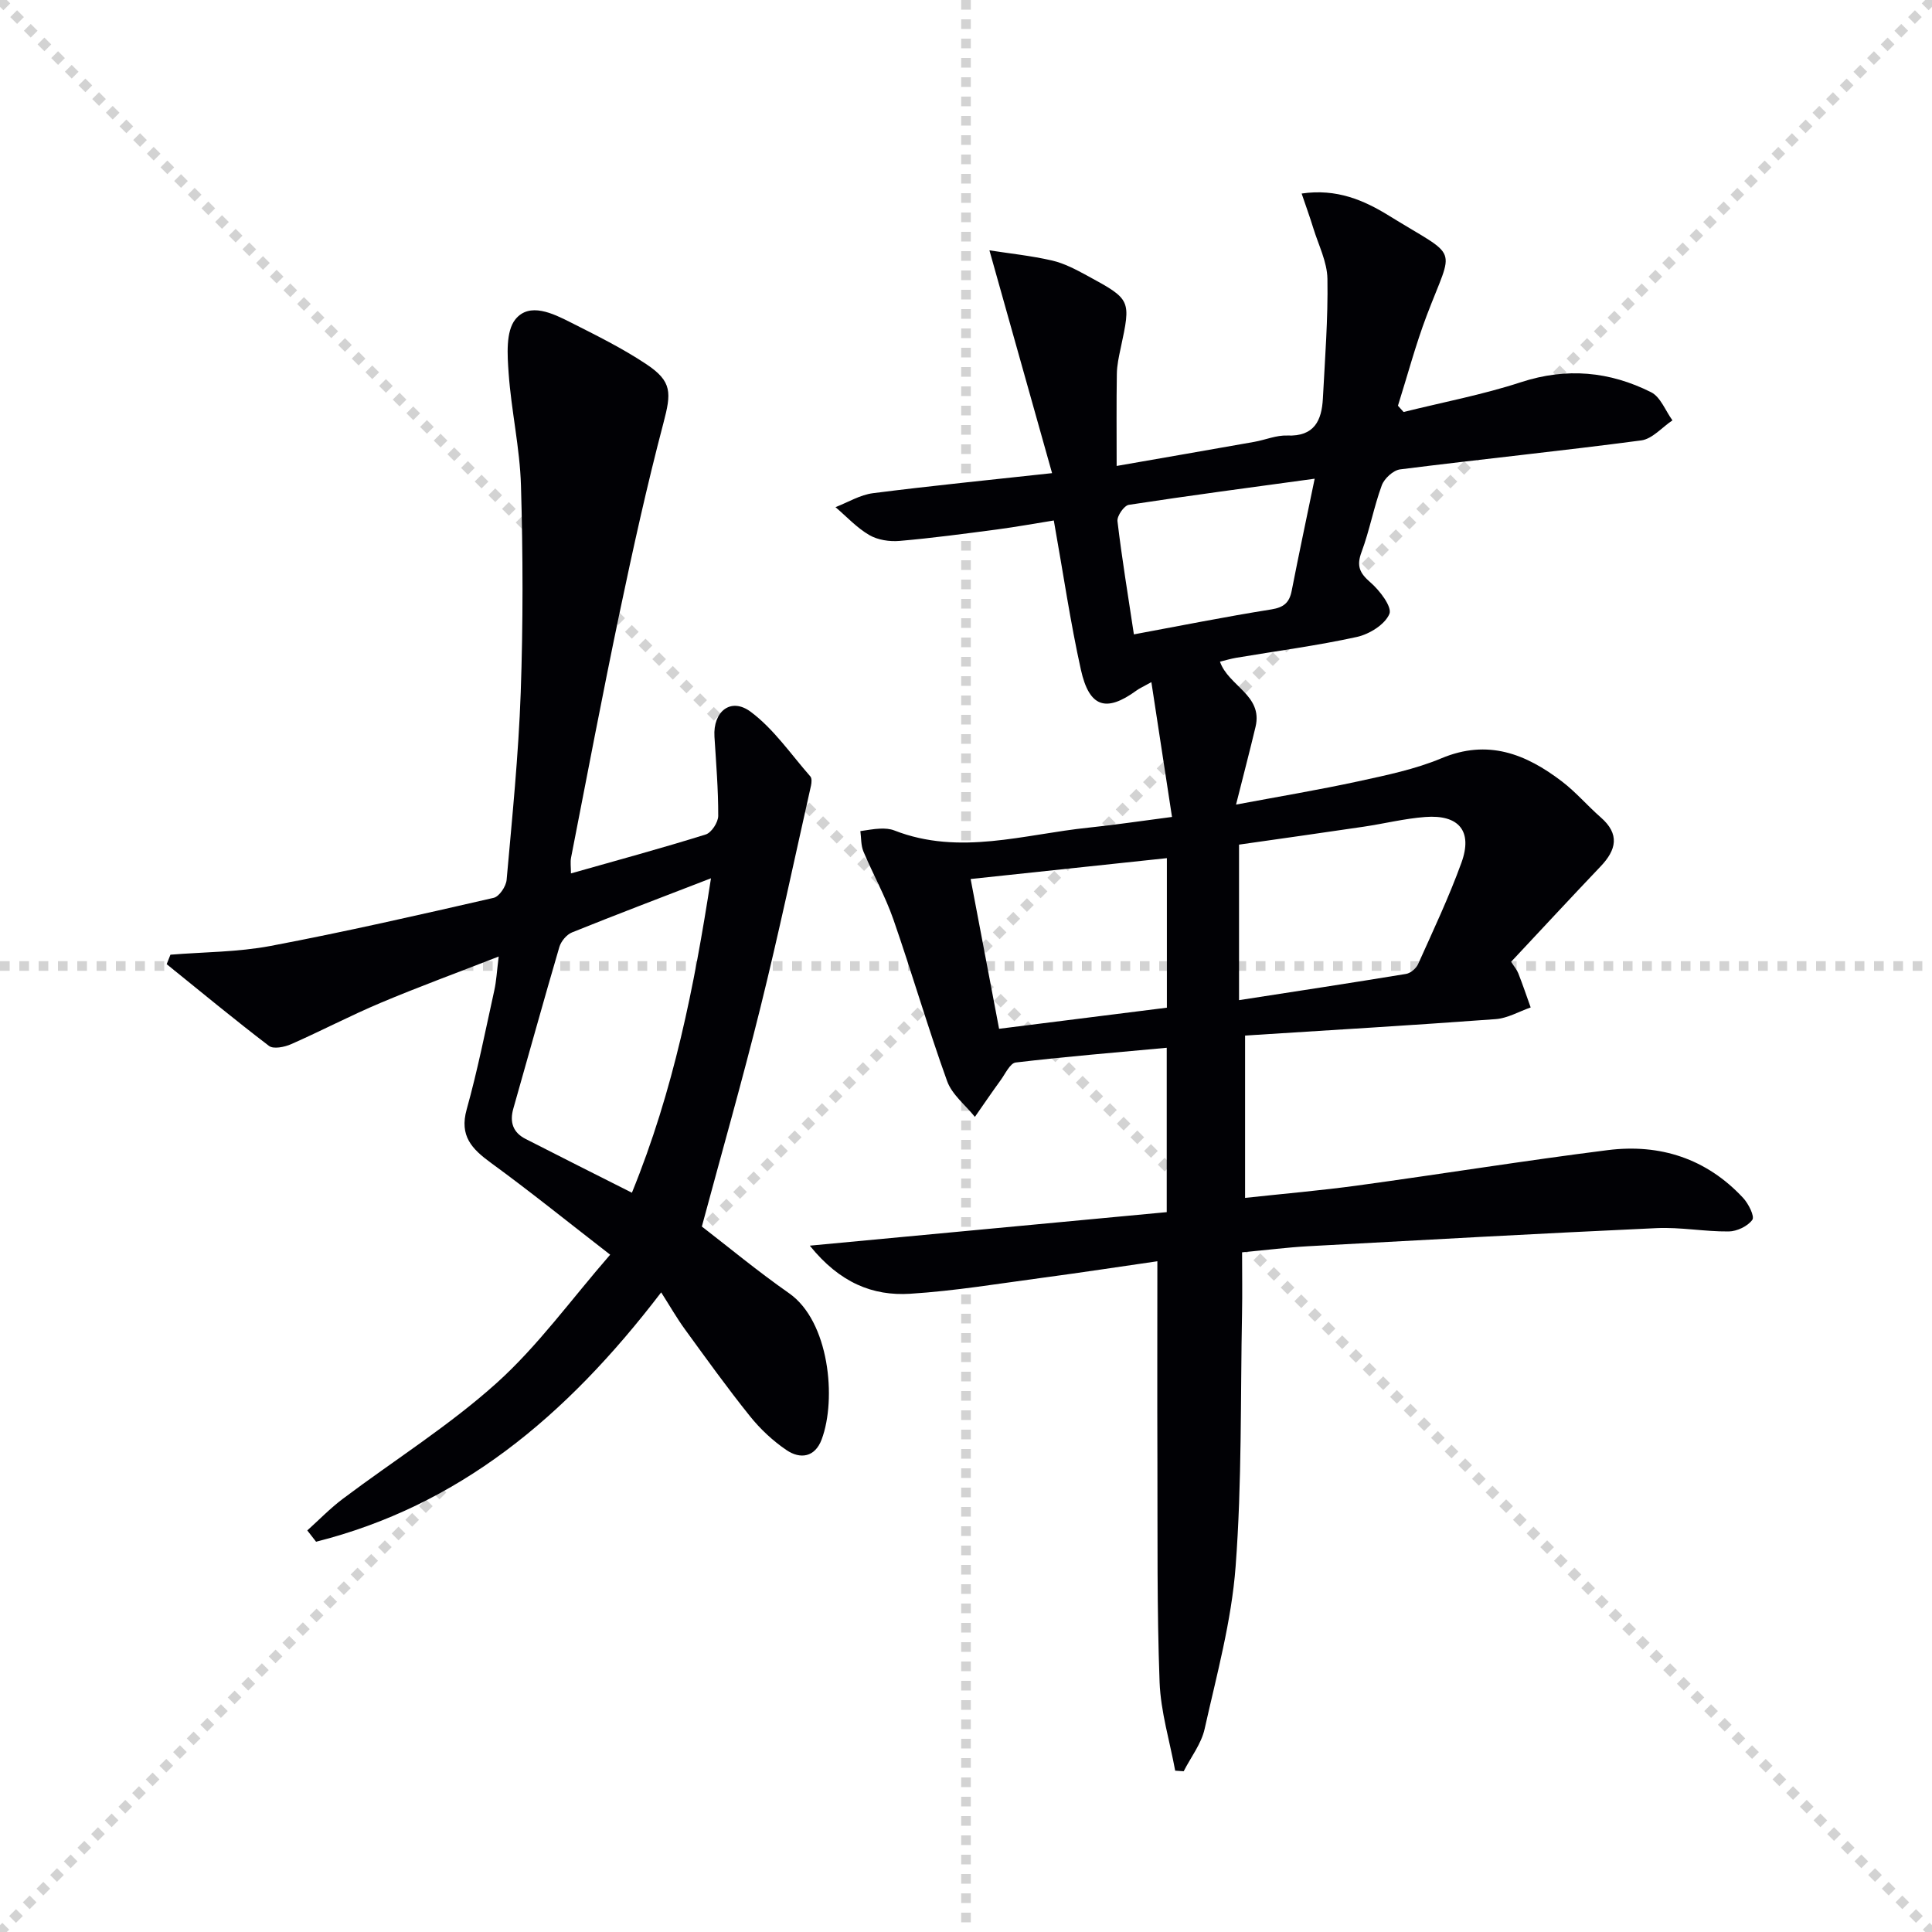 <svg enable-background="new 0 0 400 400" viewBox="0 0 400 400" xmlns="http://www.w3.org/2000/svg"><g stroke="lightgray" stroke-dasharray="1,1" stroke-width="1" transform="scale(2, 2)"><line x1="0" y1="0" x2="200" y2="200"></line><line x1="200" y1="0" x2="0" y2="200"></line><line x1="100" y1="0" x2="100" y2="200"></line><line x1="0" y1="100" x2="200" y2="100"></line></g><path d="m239.62 261.13c-7.55 1.09-15.52 2.31-23.51 3.38-9.22 1.23-18.43 2.77-27.69 3.35-7.7.48-14.55-2.25-20.76-9.96 25.37-2.38 49.46-4.65 73.9-6.94 0-11.29 0-22.33 0-34.03-10.57.98-20.94 1.83-31.27 3.05-1.16.14-2.14 2.31-3.09 3.62-1.83 2.52-3.58 5.09-5.36 7.64-1.96-2.45-4.74-4.61-5.75-7.41-3.99-11.06-7.27-22.38-11.13-33.49-1.68-4.82-4.22-9.33-6.2-14.06-.53-1.27-.44-2.8-.63-4.21 1.36-.18 2.71-.46 4.08-.51.98-.04 2.06.02 2.96.38 13.5 5.27 26.86.78 40.25-.59 5.42-.56 10.81-1.38 17.23-2.21-1.43-9.36-2.8-18.29-4.27-27.91-1.74.97-2.47 1.28-3.09 1.74-6.27 4.56-9.76 3.52-11.5-4.3-2.19-9.86-3.64-19.88-5.61-30.91-3.83.61-7.78 1.33-11.76 1.86-6.71.88-13.43 1.79-20.17 2.37-2.07.18-4.52-.19-6.27-1.21-2.58-1.5-4.69-3.81-7-5.78 2.58-1 5.09-2.55 7.76-2.89 11.98-1.53 24.01-2.72 37.08-4.15-4.38-15.59-8.51-30.26-12.97-46.13 4.16.65 8.63 1.11 12.98 2.11 2.54.59 4.96 1.88 7.28 3.14 9.09 4.94 9.06 4.98 6.92 14.98-.38 1.77-.78 3.57-.8 5.37-.1 6.13-.04 12.26-.04 19.04 9.94-1.74 19.23-3.34 28.51-4.99 2.29-.41 4.57-1.4 6.82-1.31 5.59.23 7.13-3.1 7.37-7.68.43-8.26 1.08-16.52.94-24.77-.06-3.51-1.85-6.99-2.92-10.47-.7-2.29-1.53-4.54-2.42-7.18 7.26-1.07 12.92 1.39 18.12 4.61 14.67 9.07 13.41 5.81 7.79 20.61-2.32 6.11-4 12.47-5.97 18.71.39.43.78.86 1.17 1.3 8.11-2.02 16.38-3.58 24.3-6.17 9.44-3.08 18.35-2.24 26.95 2.08 1.95.98 2.96 3.83 4.41 5.82-2.14 1.43-4.16 3.84-6.45 4.15-16.62 2.2-33.3 3.9-49.93 6-1.42.18-3.28 1.89-3.8 3.31-1.65 4.5-2.51 9.29-4.18 13.78-1.08 2.89-.43 4.35 1.82 6.3 1.93 1.66 4.54 5.09 3.94 6.53-.91 2.19-4.14 4.2-6.72 4.77-8.25 1.81-16.66 2.91-25.01 4.32-1.11.19-2.2.52-3.35.8 1.76 5.07 8.92 6.92 7.37 13.48-1.19 5-2.5 9.97-4.04 16.11 8.86-1.66 17.12-3.04 25.29-4.81 5.82-1.27 11.77-2.49 17.22-4.77 9.62-4.04 17.49-.91 24.95 4.78 2.9 2.21 5.3 5.05 8.05 7.45 3.98 3.47 3.24 6.72-.04 10.16-6.19 6.5-12.29 13.09-18.52 19.74.67 1.05 1.21 1.67 1.49 2.39.91 2.33 1.72 4.7 2.56 7.06-2.41.84-4.79 2.24-7.25 2.42-17.19 1.27-34.41 2.29-51.88 3.4v33.61c7.93-.86 15.66-1.52 23.33-2.57 17.27-2.36 34.48-5.14 51.76-7.32 10.8-1.36 20.44 1.74 28.02 9.89 1.11 1.19 2.43 3.82 1.91 4.54-.95 1.33-3.18 2.39-4.89 2.41-4.97.05-9.98-.92-14.93-.69-24.06 1.1-48.12 2.44-72.17 3.75-4.29.24-8.57.78-13.65 1.26 0 4.4.07 8.52-.01 12.64-.34 17.48-.01 35-1.33 52.41-.85 11.32-3.93 22.5-6.42 33.65-.69 3.08-2.85 5.83-4.33 8.74-.59-.04-1.17-.08-1.76-.12-1.12-6.11-3-12.2-3.23-18.35-.56-15.11-.4-30.24-.45-45.37-.05-13.79-.01-27.56-.01-41.75zm16.91-54.06c11.69-1.81 23.14-3.55 34.57-5.43.94-.15 2.1-1.14 2.5-2.03 3.12-6.95 6.39-13.86 8.98-21.01 2.36-6.52-.51-9.98-7.5-9.45-4.28.32-8.49 1.38-12.75 2.01-8.65 1.28-17.31 2.5-25.8 3.71zm-55.57-25.08c2.03 10.66 3.9 20.54 5.89 31.01 11.52-1.45 23.09-2.9 34.74-4.37 0-10.44 0-20.47 0-30.96-13.69 1.46-26.99 2.87-40.63 4.32zm71.23-82.88c-13.28 1.82-25.9 3.48-38.48 5.41-.98.15-2.47 2.31-2.35 3.38.91 7.69 2.18 15.33 3.4 23.44 9.55-1.77 18.98-3.66 28.47-5.17 2.6-.42 3.72-1.42 4.2-3.85 1.46-7.48 3.05-14.93 4.76-23.21z" fill="#010105"/><path d="m35.29 197.66c6.91-.56 13.94-.53 20.71-1.81 15.48-2.93 30.84-6.44 46.2-9.96 1.16-.26 2.57-2.37 2.69-3.72 1.15-12.91 2.46-25.83 2.92-38.78.5-14.28.47-28.6.05-42.88-.23-7.76-2-15.46-2.55-23.22-.27-3.77-.62-8.68 1.4-11.18 2.92-3.6 7.75-1.23 11.46.65 5.32 2.69 10.71 5.35 15.66 8.65 5.38 3.58 5.16 5.95 3.53 12.16-3.42 12.98-6.31 26.1-9.07 39.24-3.54 16.88-6.75 33.84-10.06 50.77-.18.93-.02 1.92-.02 3.25 9.52-2.7 18.77-5.21 27.9-8.06 1.19-.37 2.58-2.51 2.59-3.84.02-5.47-.44-10.95-.78-16.42-.32-5.21 3.39-8.22 7.52-5.13 4.78 3.57 8.33 8.81 12.34 13.38.33.38.26 1.28.13 1.88-3.45 15.34-6.7 30.73-10.48 45.99-3.74 15.09-8.01 30.04-12.12 45.31 5.41 4.17 11.55 9.26 18.07 13.82 8.3 5.8 9.87 21.87 6.74 30.25-1.38 3.7-4.41 4.16-7.28 2.22-2.83-1.92-5.45-4.37-7.59-7.05-4.68-5.83-9.05-11.92-13.45-17.97-1.66-2.28-3.07-4.75-4.91-7.64-19.89 26.03-42.05 44.19-71.45 51.63-.61-.78-1.21-1.56-1.82-2.34 2.45-2.2 4.76-4.6 7.39-6.57 10.61-7.98 21.97-15.1 31.8-23.94 8.55-7.69 15.41-17.26 23.52-26.58-8.9-6.89-16.64-13.15-24.67-19-3.96-2.89-6.58-5.58-5.04-11.08 2.27-8.13 3.91-16.44 5.73-24.69.42-1.92.52-3.91.9-6.96-8.64 3.37-16.62 6.29-24.45 9.59-6.27 2.64-12.31 5.82-18.54 8.56-1.36.6-3.64 1.06-4.56.36-7.19-5.48-14.15-11.25-21.19-16.93.26-.65.52-1.3.78-1.96zm111.91-15.82c-10.27 3.97-19.56 7.49-28.78 11.21-1.11.45-2.26 1.83-2.61 3.01-3.27 11.13-6.35 22.31-9.53 33.46-.8 2.8-.07 4.95 2.51 6.27 7.18 3.68 14.39 7.29 22.04 11.15 8.65-21.22 12.88-42.55 16.37-65.1z" fill="#010105"/></svg>